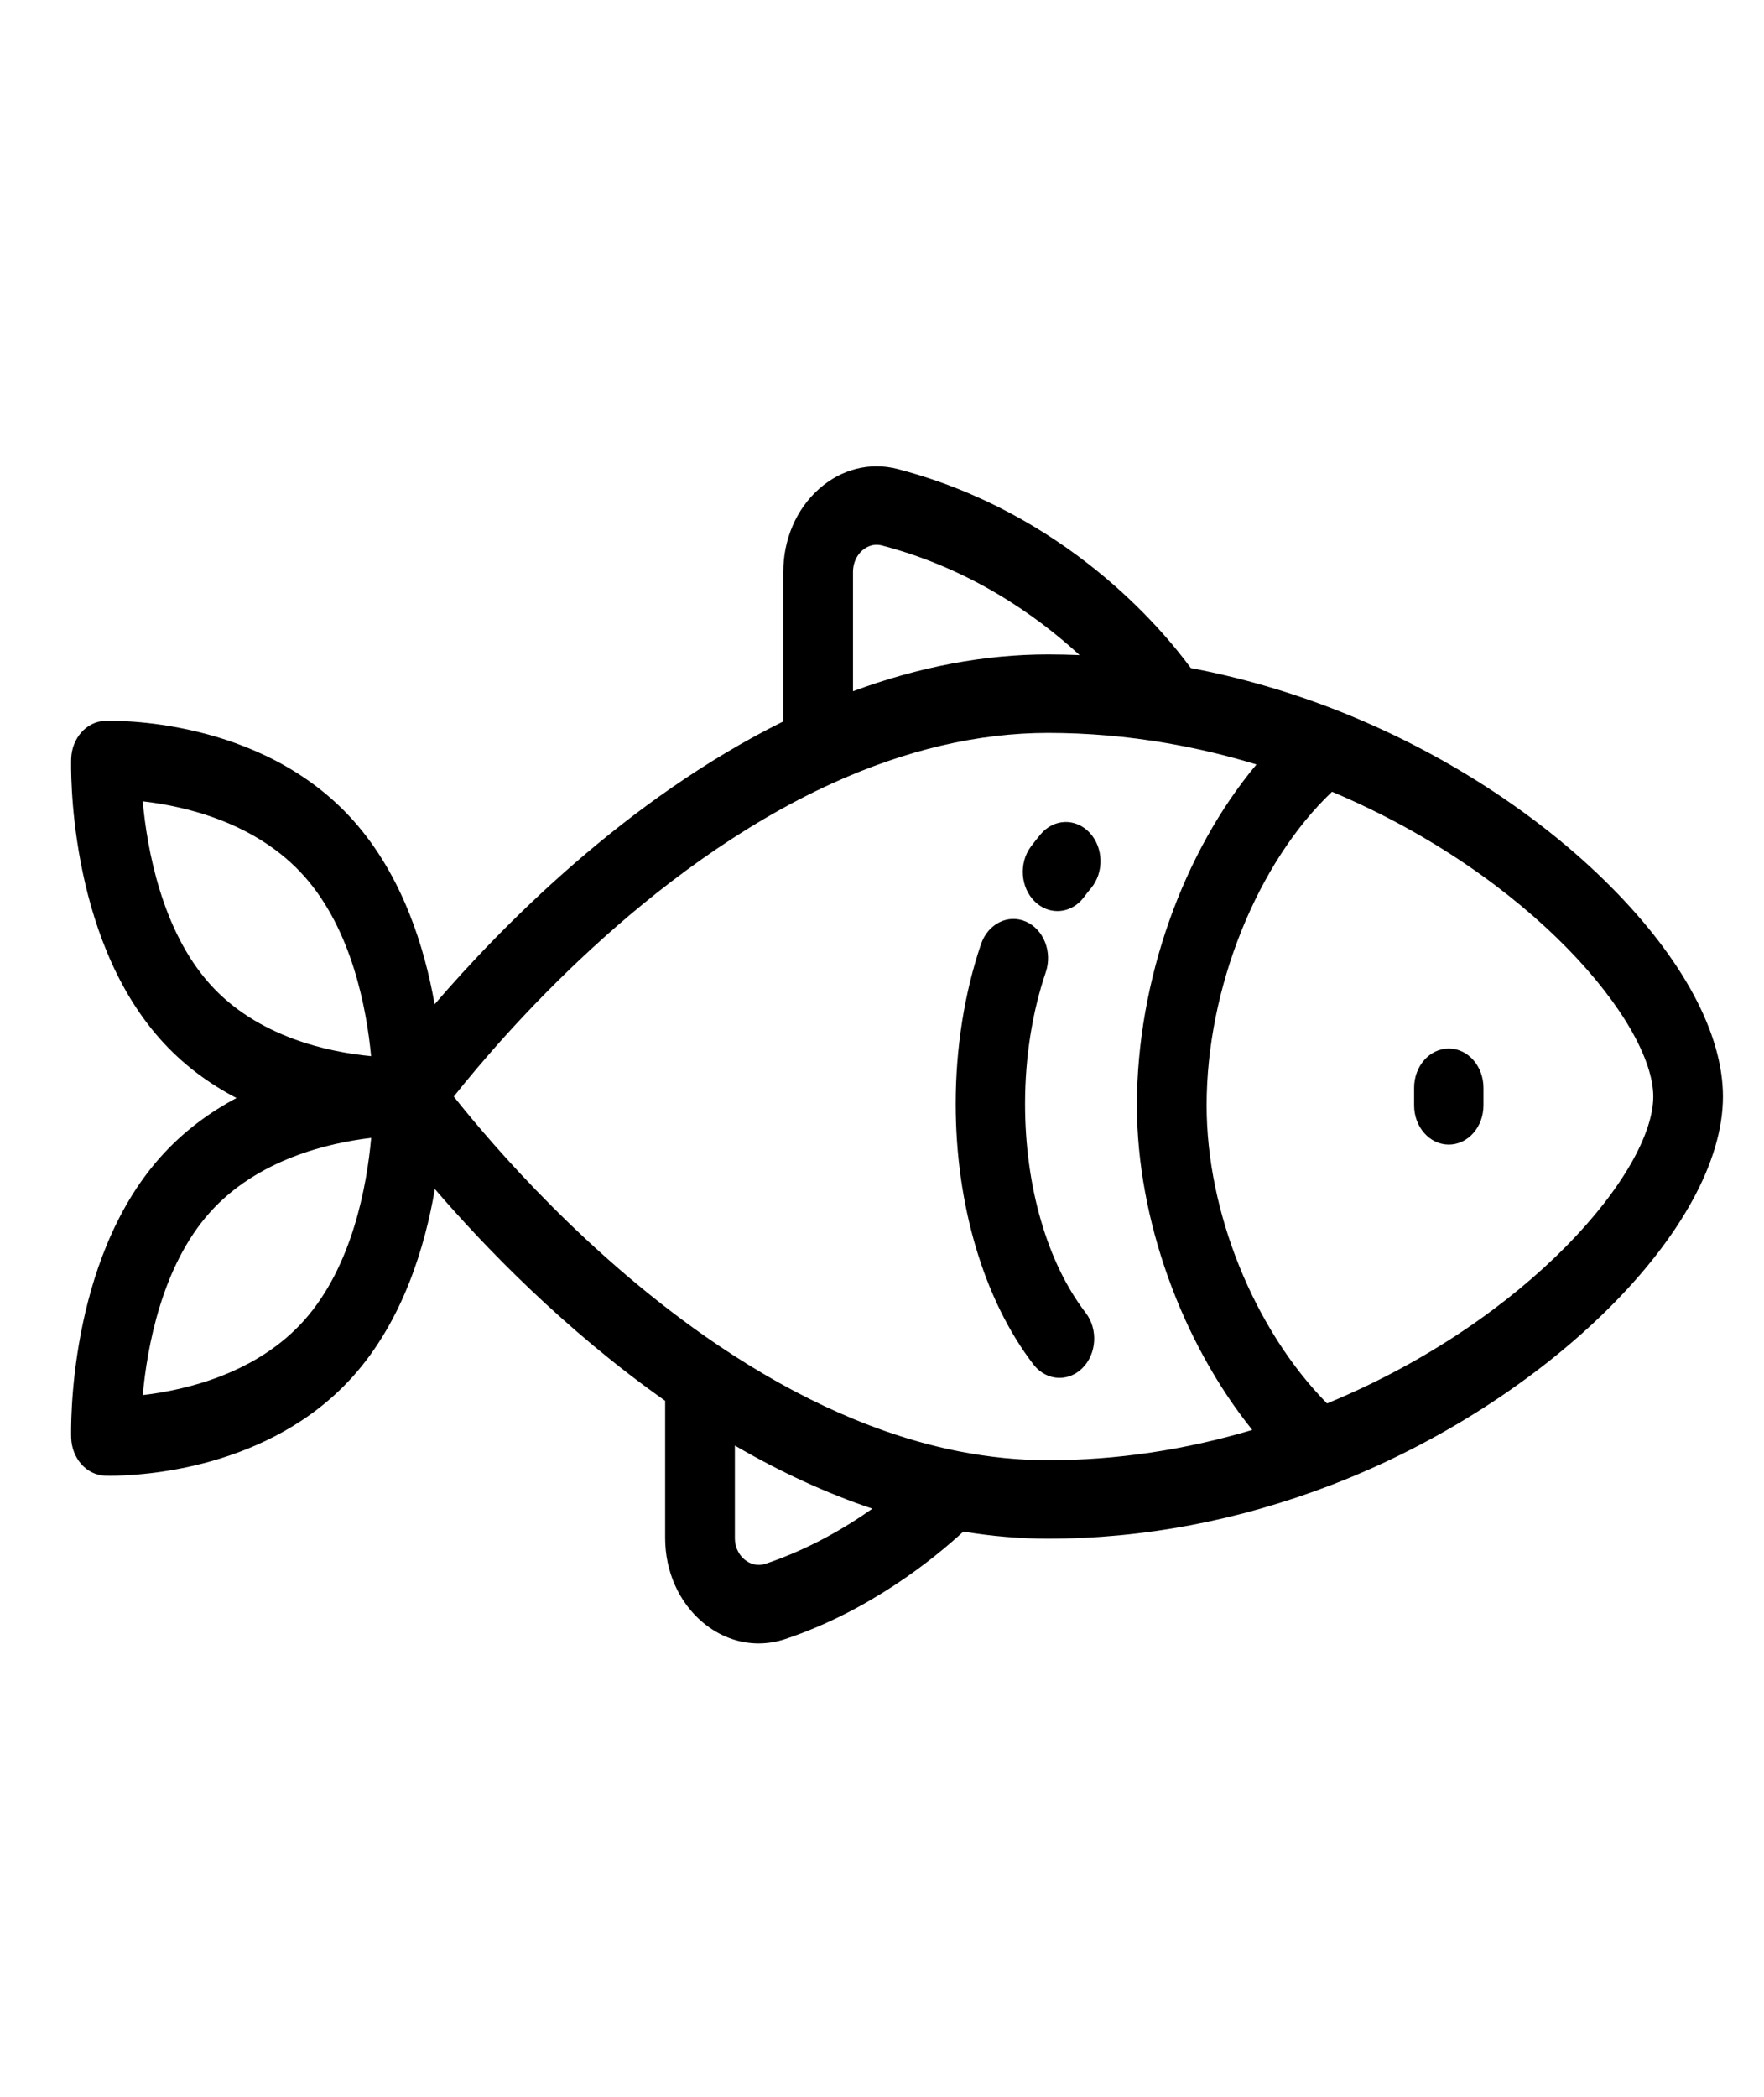 <?xml version="1.0" encoding="UTF-8" standalone="no"?>
<svg
   fill="#000000"
   height="101"
   width="85"
   version="1.1"
   id="Layer_1"
   viewBox="0 0 54.4 64.64"
   xml:space="preserve"
   xmlns="http://www.w3.org/2000/svg"
   xmlns:svg="http://www.w3.org/2000/svg"><defs
   id="defs3299" />
<g
   id="g3276"
   transform="matrix(0.099,0,0,0.112,2.193,3.849)">
	<g
   id="g3274"
   transform="matrix(1.005,0,0,1,6.775079e-6,0)">
		<path
   d="m 477.159,209.634 c -22.373,-19.971 -52.396,-37.151 -84.553,-48.389 -0.021,-0.008 -0.041,-0.015 -0.062,-0.023 -0.035,-0.012 -0.069,-0.025 -0.104,-0.038 -14.841,-5.176 -30.09,-9.081 -45.385,-11.658 -9.029,-10.947 -38.976,-42.731 -90.831,-54.779 -8.616,-2.004 -17.536,0.011 -24.482,5.525 -6.989,5.55 -10.997,13.847 -10.997,22.765 v 41.181 c -48.704,21.435 -87.315,56.393 -108.074,77.857 -3.091,-15.604 -9.946,-35.331 -25.076,-50.461 -28.811,-28.81 -75.188,-27.613 -77.136,-27.547 -5.686,0.189 -10.251,4.754 -10.438,10.44 -0.066,1.959 -1.25,48.315 27.558,77.123 7.147,7.147 15.338,12.389 23.679,16.243 -8.341,3.935 -16.534,9.23 -23.68,16.376 -28.807,28.819 -27.622,75.174 -27.557,77.133 0.187,5.686 4.752,10.252 10.438,10.441 0.185,0.006 0.768,0.023 1.697,0.023 8.884,0 49.358,-1.49 75.439,-27.581 15.257,-15.257 22.098,-35.435 25.148,-51.334 15.226,15.715 40.028,38.66 71.384,58.28 v 37.75 c 0,9.261 4.259,17.745 11.685,23.275 5.108,3.803 11.122,5.772 17.265,5.772 2.802,0 5.631,-0.409 8.412,-1.241 26.134,-7.803 45.906,-22.044 55.071,-29.547 8.83,1.294 17.628,1.958 26.221,1.958 29.499,0 59.016,-4.962 87.729,-14.746 0.019,-0.006 0.038,-0.013 0.057,-0.019 66.961,-22.822 121.429,-70.785 121.429,-106.936 0.006,-17.246 -12.368,-37.787 -34.837,-57.843 z M 42.858,236.355 c -14.78,-14.78 -19.297,-36.961 -20.664,-50.15 13.164,1.337 35.267,5.824 50.128,20.685 14.767,14.766 19.287,36.531 20.66,49.454 -12.976,-1.085 -35.303,-5.168 -50.124,-19.989 z m 29.463,92.635 c -14.767,14.772 -36.927,19.292 -50.123,20.661 1.373,-13.201 5.896,-35.357 20.66,-50.128 14.828,-14.828 37.109,-19.32 50.151,-20.668 -1.336,13.16 -5.822,35.269 -20.688,50.135 z M 242.35,123.036 c 0,-2.289 1.03,-4.42 2.828,-5.847 1.03,-0.819 3.202,-2.088 6.155,-1.401 27.276,6.338 47.721,19.118 61.262,30.172 -3.279,-0.124 -6.551,-0.187 -9.81,-0.187 -19.714,0 -39.981,3.408 -60.435,10.135 z m -27.042,273.031 c -2.28,0.682 -4.684,0.26 -6.589,-1.159 -1.115,-0.83 -2.986,-2.706 -2.986,-5.947 v -25.423 c 14.267,7.367 28.51,13.167 42.625,17.377 -8.665,5.431 -19.918,11.231 -33.05,15.152 z m 87.478,-28.494 c -9,0 -18.284,-0.822 -27.583,-2.441 -24.301,-4.253 -49.44,-14.088 -74.718,-29.237 -39.823,-23.869 -69.808,-54.927 -81.877,-68.423 15.37,-17.194 59.812,-62.867 116.99,-86.085 0.069,-0.028 0.139,-0.053 0.207,-0.082 22.825,-9.241 45.359,-13.929 66.98,-13.929 12.163,0 24.524,0.943 36.744,2.805 9.328,1.418 18.652,3.392 27.879,5.878 -22.668,24.062 -37.057,59.506 -37.057,93.834 0,31.343 13.892,65.168 35.752,89.347 -20.896,5.527 -42.121,8.333 -63.317,8.333 z m 86.496,-15.624 c -22.513,-20.292 -37.328,-52.514 -37.328,-82.054 0,-32.312 15.771,-66.911 38.876,-86.318 61.838,23.127 99.569,63.92 99.569,83.897 0,20.316 -38.313,61.461 -101.117,84.475 z"
   id="path3272" />
	</g>
</g>
<g
   id="g3282"
   transform="matrix(0.099,0,0,0.112,2.193,3.849)">
	<g
   id="g3280">
		<path
   d="m 429.154,254.253 c -5.965,0 -10.802,4.837 -10.802,10.802 v 4.839 c 0,5.965 4.837,10.802 10.802,10.802 5.965,0 10.802,-4.837 10.802,-10.802 v -4.839 c -0.001,-5.965 -4.838,-10.802 -10.802,-10.802 z"
   id="path3278" />
	</g>
</g>
<g
   id="g3288"
   transform="matrix(0.099,0,0,0.112,2.193,3.849)">
	<g
   id="g3286">
		<path
   d="m 317.298,194.865 c -4.326,-4.109 -11.162,-3.931 -15.27,0.394 -1.036,1.091 -2.058,2.234 -3.04,3.399 -3.844,4.563 -3.262,11.377 1.302,15.22 2.026,1.708 4.496,2.542 6.954,2.542 3.075,0 6.13,-1.307 8.265,-3.843 0.707,-0.839 1.442,-1.661 2.183,-2.442 4.109,-4.326 3.932,-11.162 -0.394,-15.27 z"
   id="path3284" />
	</g>
</g>
<g
   id="g3294"
   transform="matrix(0.099,0,0,0.112,2.193,3.849)">
	<g
   id="g3292">
		<path
   d="m 316.052,327.016 c -12.007,-13.824 -18.893,-34.793 -18.893,-57.531 0,-12.73 2.228,-25.254 6.446,-36.22 2.141,-5.568 -0.637,-11.817 -6.204,-13.959 -5.569,-2.142 -11.818,0.636 -13.96,6.204 -5.158,13.414 -7.885,28.62 -7.885,43.973 0,27.868 8.815,54.001 24.186,71.698 2.137,2.46 5.139,3.719 8.159,3.719 2.511,0 5.034,-0.871 7.079,-2.646 4.503,-3.913 4.984,-10.735 1.072,-15.238 z"
   id="path3290" />
	</g>
</g>
</svg>
